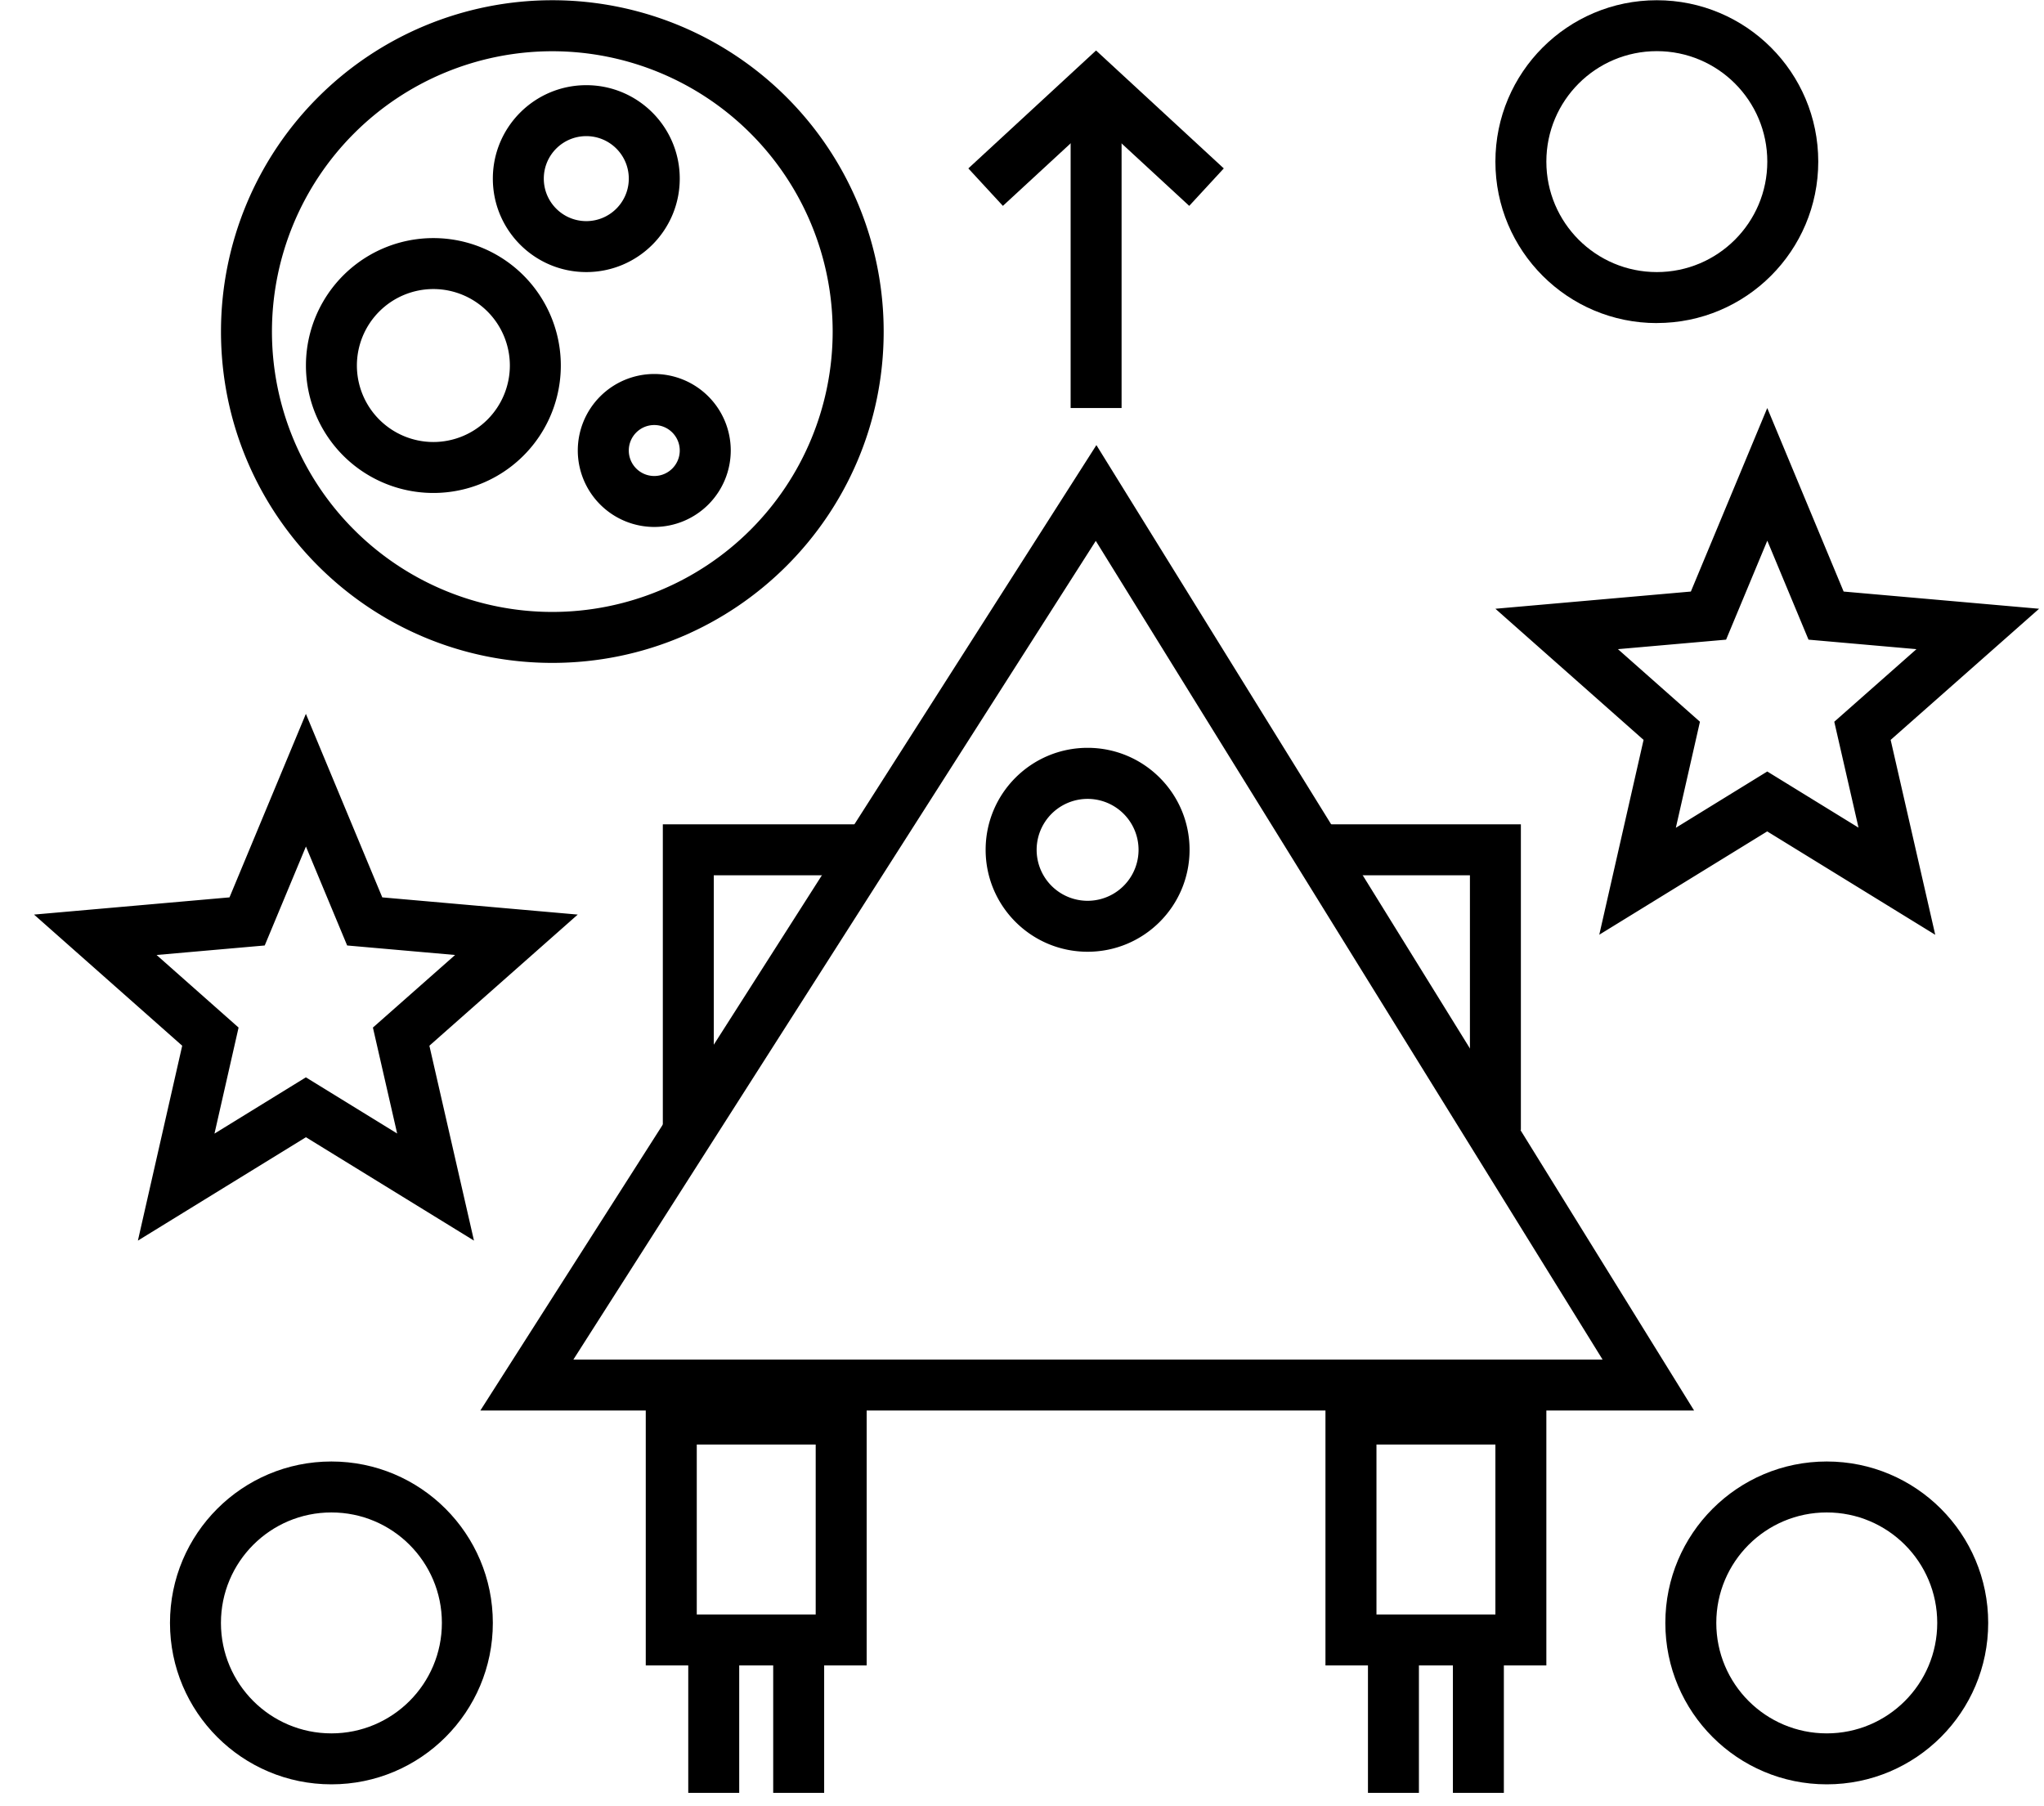 <svg xmlns="http://www.w3.org/2000/svg" xmlns:xlink="http://www.w3.org/1999/xlink" xmlns:v="https://vecta.io/nano" width="43" height="38" fill="none"><g fill-rule="evenodd" fill="#000"><path d="M23.065 9.364l12.574 20.311H10.105l12.96-20.311zM12.061 28.603h21.653L23.052 11.379l-10.99 17.224zM23.595 1.792v6.792h-1.072V1.792h1.072z"></path><path d="M23.058 1.062l2.687 2.481-.727.788-1.96-1.809-1.96 1.809-.727-.788 2.687-2.481zm11.797 4.662c1.283 0 2.324-1.04 2.324-2.324s-1.04-2.324-2.324-2.324-2.324 1.04-2.324 2.324 1.04 2.324 2.324 2.324zm0 1.072c1.876 0 3.396-1.52 3.396-3.396S36.731.005 34.855.005s-3.396 1.52-3.396 3.396 1.52 3.396 3.396 3.396z"></path><use xlink:href="#B"></use><use xlink:href="#B" x="31.458"></use><path d="M22.88 18.951a1.07 1.07 0 1 0 0-2.144 1.07 1.07 0 1 0 0 2.144zm0 1.072c1.185 0 2.145-.96 2.145-2.145s-.96-2.145-2.145-2.145-2.145.96-2.145 2.145.96 2.145 2.145 2.145zm-11.261-7.149a5.9 5.9 0 0 0 5.898-5.898 5.9 5.9 0 0 0-5.898-5.898 5.9 5.9 0 0 0-5.898 5.898 5.9 5.9 0 0 0 5.898 5.898zm0 1.072c3.85 0 6.971-3.121 6.971-6.971a6.97 6.97 0 0 0-6.971-6.97 6.97 6.97 0 0 0-6.97 6.97c0 3.849 3.121 6.971 6.971 6.971zm.715-9.294c.493 0 .894-.4.894-.894s-.4-.894-.894-.894-.894.4-.894.894.4.894.894.894zm0 1.072c1.086 0 1.966-.88 1.966-1.966s-.88-1.966-1.966-1.966-1.966.88-1.966 1.966.88 1.966 1.966 1.966zM9.117 9.299a1.61 1.61 0 0 0 1.609-1.609 1.61 1.61 0 0 0-1.609-1.609A1.61 1.61 0 0 0 7.508 7.69a1.61 1.61 0 0 0 1.609 1.609zm0 1.072a2.681 2.681 0 1 0 0-5.362 2.681 2.681 0 1 0 0 5.362zm4.647-.357c.296 0 .536-.24.536-.536s-.24-.536-.536-.536-.536.24-.536.536.24.536.536.536zm0 1.072a1.61 1.61 0 0 0 1.609-1.609 1.61 1.61 0 0 0-1.609-1.609 1.61 1.61 0 0 0-1.609 1.609 1.61 1.61 0 0 0 1.609 1.609zm-7.328 11.58l1.919 1.181-.51-2.229 1.729-1.527-2.271-.2-.867-2.082-.867 2.082-2.275.2 1.725 1.527-.507 2.231 1.923-1.184zM2.901 26.1l.932-4.1-3.117-2.759 4.112-.362 1.607-3.861 1.607 3.861 4.112.362L9.033 22l.938 4.1-3.535-2.175L2.901 26.1zm34.278-9.869l1.919 1.181-.51-2.228 1.729-1.527-2.271-.2-.867-2.082-.867 2.082-2.275.2 1.725 1.527-.507 2.231 1.923-1.184zm-3.535 3.435l.932-4.1-3.117-2.759 4.112-.362 1.607-3.861 1.607 3.861 4.112.362-3.123 2.759.938 4.1-3.535-2.175-3.535 2.175zM17.16 30.39h-2.502v3.575h2.502V30.39zm-3.575-1.073v5.72h4.647v-5.72h-4.647z"></path><path d="M14.479 37.718v-2.86h1.072v2.86h-1.072zm1.787 0v-2.86h1.072v2.86h-1.072zm15.193-7.328h-2.502v3.575h2.502V30.39zm-3.575-1.073v5.72h4.647v-5.72h-4.647z"></path><path d="M28.778 37.718v-2.86h1.072v2.86h-1.072zm1.787 0v-2.86h1.072v2.86h-1.072zM13.943 17.342h4.469v1.072h-3.396v5.362h-1.072v-6.435zm18.052 0h-4.468v1.072h3.396v5.362h1.072v-6.435z"></path></g><defs><path id="B" d="M6.972 36.467c1.283 0 2.324-1.04 2.324-2.324s-1.04-2.324-2.324-2.324-2.324 1.04-2.324 2.324 1.04 2.324 2.324 2.324zm0 1.072c1.876 0 3.396-1.52 3.396-3.396s-1.52-3.396-3.396-3.396-3.396 1.52-3.396 3.396 1.52 3.396 3.396 3.396z"></path></defs></svg>